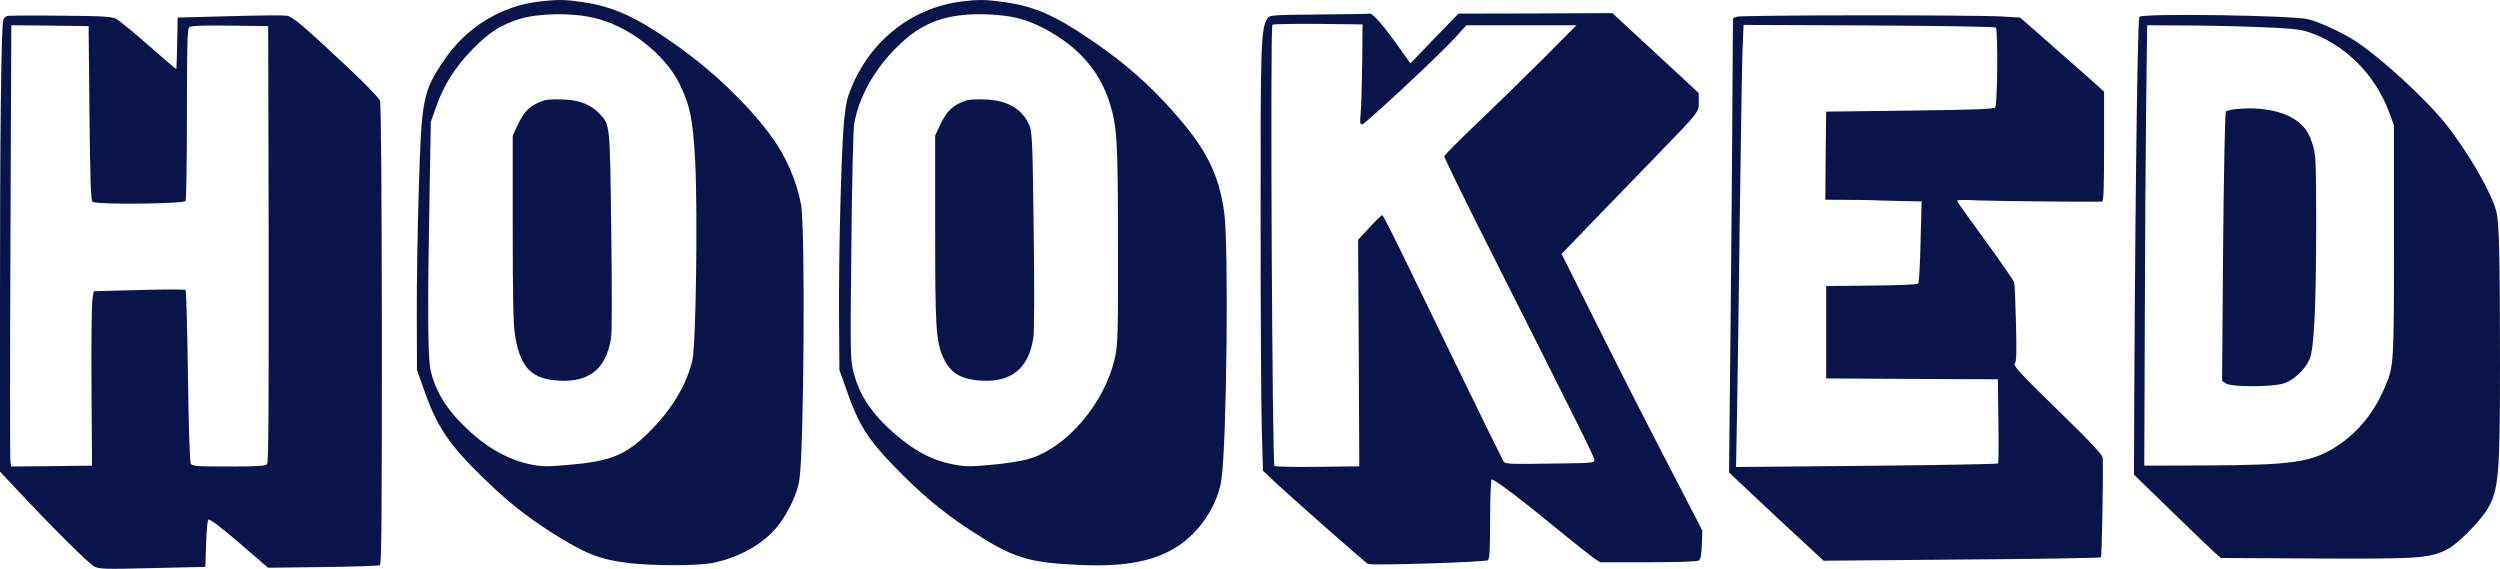 <?xml version="1.0" encoding="UTF-8"?>
<svg id="Laag_2" data-name="Laag 2" xmlns="http://www.w3.org/2000/svg" viewBox="0 0 1461.81 332.58">
  <defs>
    <style>
      .cls-1 {
        fill: #08144a;
      }
    </style>
  </defs>
  <g id="Laag_1-2" data-name="Laag 1">
    <g>
      <path class="cls-1" d="M315.51.87c-22.6,2.6-42.9,15.1-55.9,34.4-12.3,18.2-13.1,22.1-14.7,74-.7,23.1-1.3,56.6-1.2,74.5l.1,32.5,3.9,11c7.6,22.1,14.7,32.6,35.2,52.5,14,13.6,25,22.3,39.9,31.8,19.7,12.4,27.9,15.6,45,17.7,14,1.6,39.6,1.6,48.4,0,16.3-3.2,31-11.6,39.2-22.5,5.9-7.7,10.9-18.7,12-26.1,2.7-17.9,3.5-147.3,1-160.9-2.6-14.2-9.1-29-18-40.9-13.4-17.9-32.6-36.4-52.9-51-24.6-17.6-38.1-23.9-57.2-26.7-10.5-1.5-14-1.5-24.8-.3ZM347.01,10.37c20.2,4.5,41.6,21,50.4,38.8,6.2,12.7,7.8,21,9.1,45.6,1.5,30.5.4,106.2-1.6,115.5-3.2,14.4-12.2,29.4-25.5,42.5-13.7,13.5-22.5,17-47.4,19.1-12.4,1.1-15.2,1-22.2-.4-11.1-2.3-22.3-8.1-32.5-16.9-14.6-12.7-22.2-23.9-25.5-37.9-1.7-7.3-1.9-36.2-.6-105.4l.7-40,3.1-8.8c4.6-13,11.4-23.7,21.8-34.2,9.3-9.4,15.9-13.6,26.4-17,10.9-3.5,30.5-4,43.8-.9Z"/>
      <path class="cls-1" d="M318.31,58.67c-8,2.6-11.7,6-15.7,14.6l-2.8,6v54c0,40,.3,56.2,1.3,62.5,3,19.1,9.5,25.9,25.8,26.8,17.6,1,27.3-6.8,30.3-24.3.7-4,.7-25.3.2-63.5-.8-63-.6-61.7-6.9-68.3-5.1-5.4-11.8-8-21.2-8.3-4.7-.2-9.6,0-11,.5Z"/>
      <path class="cls-1" d="M562.31.87c-30.6,3.9-55.7,24.7-66.2,54.9-1.2,3.4-2.3,10.6-2.9,19-1.5,21.5-2.8,74.7-2.6,109.5l.2,32,3.9,11c7.3,21,12.2,28.9,28.2,45.5,15,15.5,27.3,25.9,43.3,36.5,25.9,17,34.5,19.8,66.1,21.1,25.5,1.1,42.7-2.2,56.1-10.8,13.2-8.5,23.7-24.3,25.8-39.3,3.1-21.2,4.3-137.4,1.6-156.2-3.2-22.4-10.3-36.7-29.1-58-14.7-16.7-28.5-28.8-48.4-42.5-21.6-14.7-33.7-20-51.5-22.4-11-1.5-14.9-1.5-24.5-.3ZM594.01,10.37c8.4,1.9,17.7,6.2,26.8,12.5,13.9,9.5,23.2,22,28,37.2,4.4,13.8,4.9,22.6,4.9,83.2.1,51.4-.1,57.8-1.7,65.5-5.8,27-28.8,53.8-51.3,59.8-4.4,1.2-14.2,2.7-21.9,3.3-12.4,1.1-15,1-22.4-.5-10.3-2.1-19.5-6.6-29.2-14.4-15.6-12.4-24.2-24.3-28-38.8-2-7.7-2.1-9.2-1.4-73.4.3-36,1.1-68.4,1.6-71.9,2.4-15.3,11.7-32.3,25.3-45.6,11.6-11.5,23-17,38.5-18.5,9.4-1,22.6-.3,30.8,1.6Z"/>
      <path class="cls-1" d="M565.31,58.67c-8,2.6-11.7,6-15.7,14.6l-2.8,6v55c0,57.9.5,64.8,4.6,74.5,4.1,9.3,10.3,13.1,22.5,13.8,17.6,1,27.6-7.3,30.3-25,.6-3.9.7-27.5.2-63.3-.6-51-.9-57.4-2.5-61-4.1-9.5-12.7-14.6-25.6-15.1-4.7-.2-9.6,0-11,.5Z"/>
      <path class="cls-1" d="M771.11,8.47c-28.6.3-28.8.3-30.2,2.6-3.6,5.8-3.9,15.6-3.8,117.2,0,54.5.3,109.8.7,123l.7,24,4.2,4c8.4,8.1,55.9,50,57.2,50.5,2.6,1,68.8-1.1,70.1-2.2,1-.8,1.3-6.5,1.3-23.9,0-12.5.4-23,.9-23.3,1-.7,17.4,11.7,39.6,30,8.8,7.2,17.8,14.3,19.9,15.8l3.9,2.6h28.1c16,0,28.7-.4,29.6-1,1.1-.7,1.6-3.2,1.8-9.2l.3-8.3-5.4-10.5c-29.2-56.3-38.2-74-56.2-109.9l-20.7-41.4,5.9-6.1c6.1-6.4,24.6-25.5,49.9-51.6,25-25.8,24.4-25.1,24.4-31.1v-5.2l-7.7-7.2c-4.3-3.9-15.7-14.5-25.3-23.4l-17.5-16.2-45,.2-45,.1-14.1,14.5-14,14.6-7.4-10.4c-8.5-11.9-14.7-19-16.4-18.7-.6.2-14,.4-29.8.5ZM796.51,36.77c-.2,12.4-.5,25.6-.9,29.4-.5,5.9-.4,6.8,1,6.5,2.1-.5,45.2-40.7,54-50.4l6.8-7.5h64.4l-19,19.1c-10.5,10.5-27.8,27.4-38.5,37.6s-19.6,19.1-19.8,19.8,12.8,27.3,28.9,59.1c49.7,98.4,58.8,116.8,58.9,118.6,0,1.6-1.6,1.8-17.5,2-36.7.5-34.8.6-36.2-2.2-2.2-4.1-37.7-76.9-54.3-111.3-8.4-17.4-15.6-31.7-16.1-31.7-.4,0-3.7,3.2-7.4,7.2l-6.7,7.2.4,66.3.3,66.2-24.5.3c-13.5.2-24.8-.1-25.1-.5-1.3-1.8-2.6-256.7-1.2-258,.4-.4,12.4-.6,26.7-.5l26,.3-.2,22.5Z"/>
      <path class="cls-1" d="M4.11,9.37c-.9.3-1.9,1.3-2.2,2.2C.71,15.77-.09,83.27,0,175.47v100.3l9.6,10.2c19.7,21.2,42.3,43.6,45.5,45.3,3,1.5,6.4,1.6,34.2.9l30.8-.7.4-13.3c.2-7.4.8-13.8,1.3-14.3.7-.7,7,4.1,18,13.5l16.9,14.6,32.1-.4c17.6-.2,32.6-.7,33.3-1.1,1-.7,1.2-26.8,1.2-134.8-.1-84.6-.5-135-1.1-136.8-.6-1.6-8.9-10.2-19.7-20.3-26-24.3-31.2-28.7-34.8-29.4-1.8-.3-16.8-.2-33.5.3l-30.3.8-.3,14.9c-.1,8.2-.4,15-.5,15.2-.2.1-7.4-6-16.1-13.7-8.6-7.6-17.2-14.6-19-15.6-2.7-1.4-7.3-1.7-32.7-1.9-16.2-.2-30.3-.1-31.2.2ZM52.31,65.97c.4,39.9.8,51,1.8,52,1.8,1.8,53.3,1.3,54.4-.5.4-.7.8-23.5.8-50.8,0-40.9.2-49.9,1.4-50.8.9-.8,8.1-1.1,23.7-.9l22.4.3.3,127.4c.1,93.3-.1,127.7-.9,128.7-.9,1.1-5.7,1.4-22.5,1.4-19.3,0-21.4-.2-22.2-1.8-.5-.9-1.3-24-1.6-51.2-.4-27.2-1-49.8-1.4-50.2s-12.6-.4-27.2,0l-26.5.7-.8,5c-.4,2.7-.7,25.7-.5,51l.3,46-23.6.3-23.7.2-.4-2.5c-.3-1.4-.3-59.5,0-129l.5-126.5,22.6.2,22.6.3.5,50.7Z"/>
      <path class="cls-1" d="M1015.61,9.77l-2.3.9-.2,27.8c-.1,15.3-.2,36.1-.3,46.3,0,10.2-.5,57.4-.9,105l-.9,86.5,15.4,14.5c8.5,8,20.9,19.6,27.7,25.8l12.2,11.3,80.8-.7c44.4-.3,81-.9,81.4-1.3.5-.5,1.4-50,1-58.1-.1-1.9-6.6-8.8-26.4-28.1-22.3-21.8-26.1-25.9-25-27.2,1-1.1,1.1-6.6.7-23.3-.3-12.1-.8-22.8-1-23.9s-7.9-12.1-16.9-24.5c-9.1-12.4-16.6-22.9-16.6-23.4s5.1-.6,11.8-.2c8.9.4,65.4,1,73,.7.9-.1,1.2-7.2,1.2-32.2v-32l-3.2-3c-1.8-1.7-12.9-11.4-24.6-21.7l-21.3-18.7-10.2-.6c-16.1-1-152.9-.9-155.4.1ZM1167.01,16.07c1.3,1.4,1,45.4-.4,46.8-.9.9-14.8,1.4-50,1.8l-48.8.6-.3,25.7-.2,25.8,12.7.1c7.1,0,14.8.1,17.3.3,2.5.1,9.4.3,15.4.4l10.9.2-.6,23.6c-.3,13-.9,24-1.4,24.5s-12.8,1-27.3,1.1l-26.5.3v54l50.2.3,50.2.2.3,24.3c.2,13.3.1,24.5-.2,24.9s-34.9,1-76.9,1.4l-76.3.7.6-32.4c.3-17.8,1.1-69.5,1.6-114.9.6-45.4,1.3-89,1.6-96.9l.6-14.3,73.3.3c40.4.2,73.7.8,74.2,1.2Z"/>
      <path class="cls-1" d="M1250.91,9.87c-1.2,3.4-2.7,134.1-3.1,260.1v7.6l21.5,20.9c11.8,11.5,23.3,22.5,25.4,24.4l3.9,3.4,55.6.3c60.6.3,66.1-.1,76.7-5.3,5.9-2.9,19.4-16.5,23.7-23.8,6.4-10.9,7.2-20.3,7.2-83.2s-.5-83.6-2-90.1c-2.5-10.7-16.4-34.9-29.5-51.4-11.6-14.6-36.8-37.8-51.9-48-7.9-5.3-20.7-11.3-28.6-13.5-8.5-2.3-98.2-3.6-98.9-1.4ZM1319.31,15.77c17.2.6,25,1.3,29,2.5,21.9,6.7,40.5,24.9,48.8,47.7l2.7,7.3v67.5c0,72-.1,73.3-5.1,85.1-6.2,14.9-15.5,26.5-27.7,34.6-14.9,9.9-25.8,11.5-78.7,11.7l-34.5.1.3-82.5c.1-45.4.5-103.3.8-128.8l.6-46.2,20.2.1c11,0,30.7.4,43.6.9Z"/>
      <path class="cls-1" d="M1307.61,63.77c-2.9.3-5.7,1-6.1,1.5-.5.6-1.2,35.4-1.6,79.2l-.6,78.2,2.2,1.5c3.1,2.2,26.3,2.2,33.5.1,5.9-1.7,12.6-7.9,15.4-14.1,2.7-5.8,3.9-30.6,3.9-79.6,0-35.9-.2-40.2-1.9-45.6-2.3-7.7-5.2-11.7-11-15.4-7.9-5-20.7-7.2-33.8-5.8Z"/>
    </g>
  </g>
</svg>